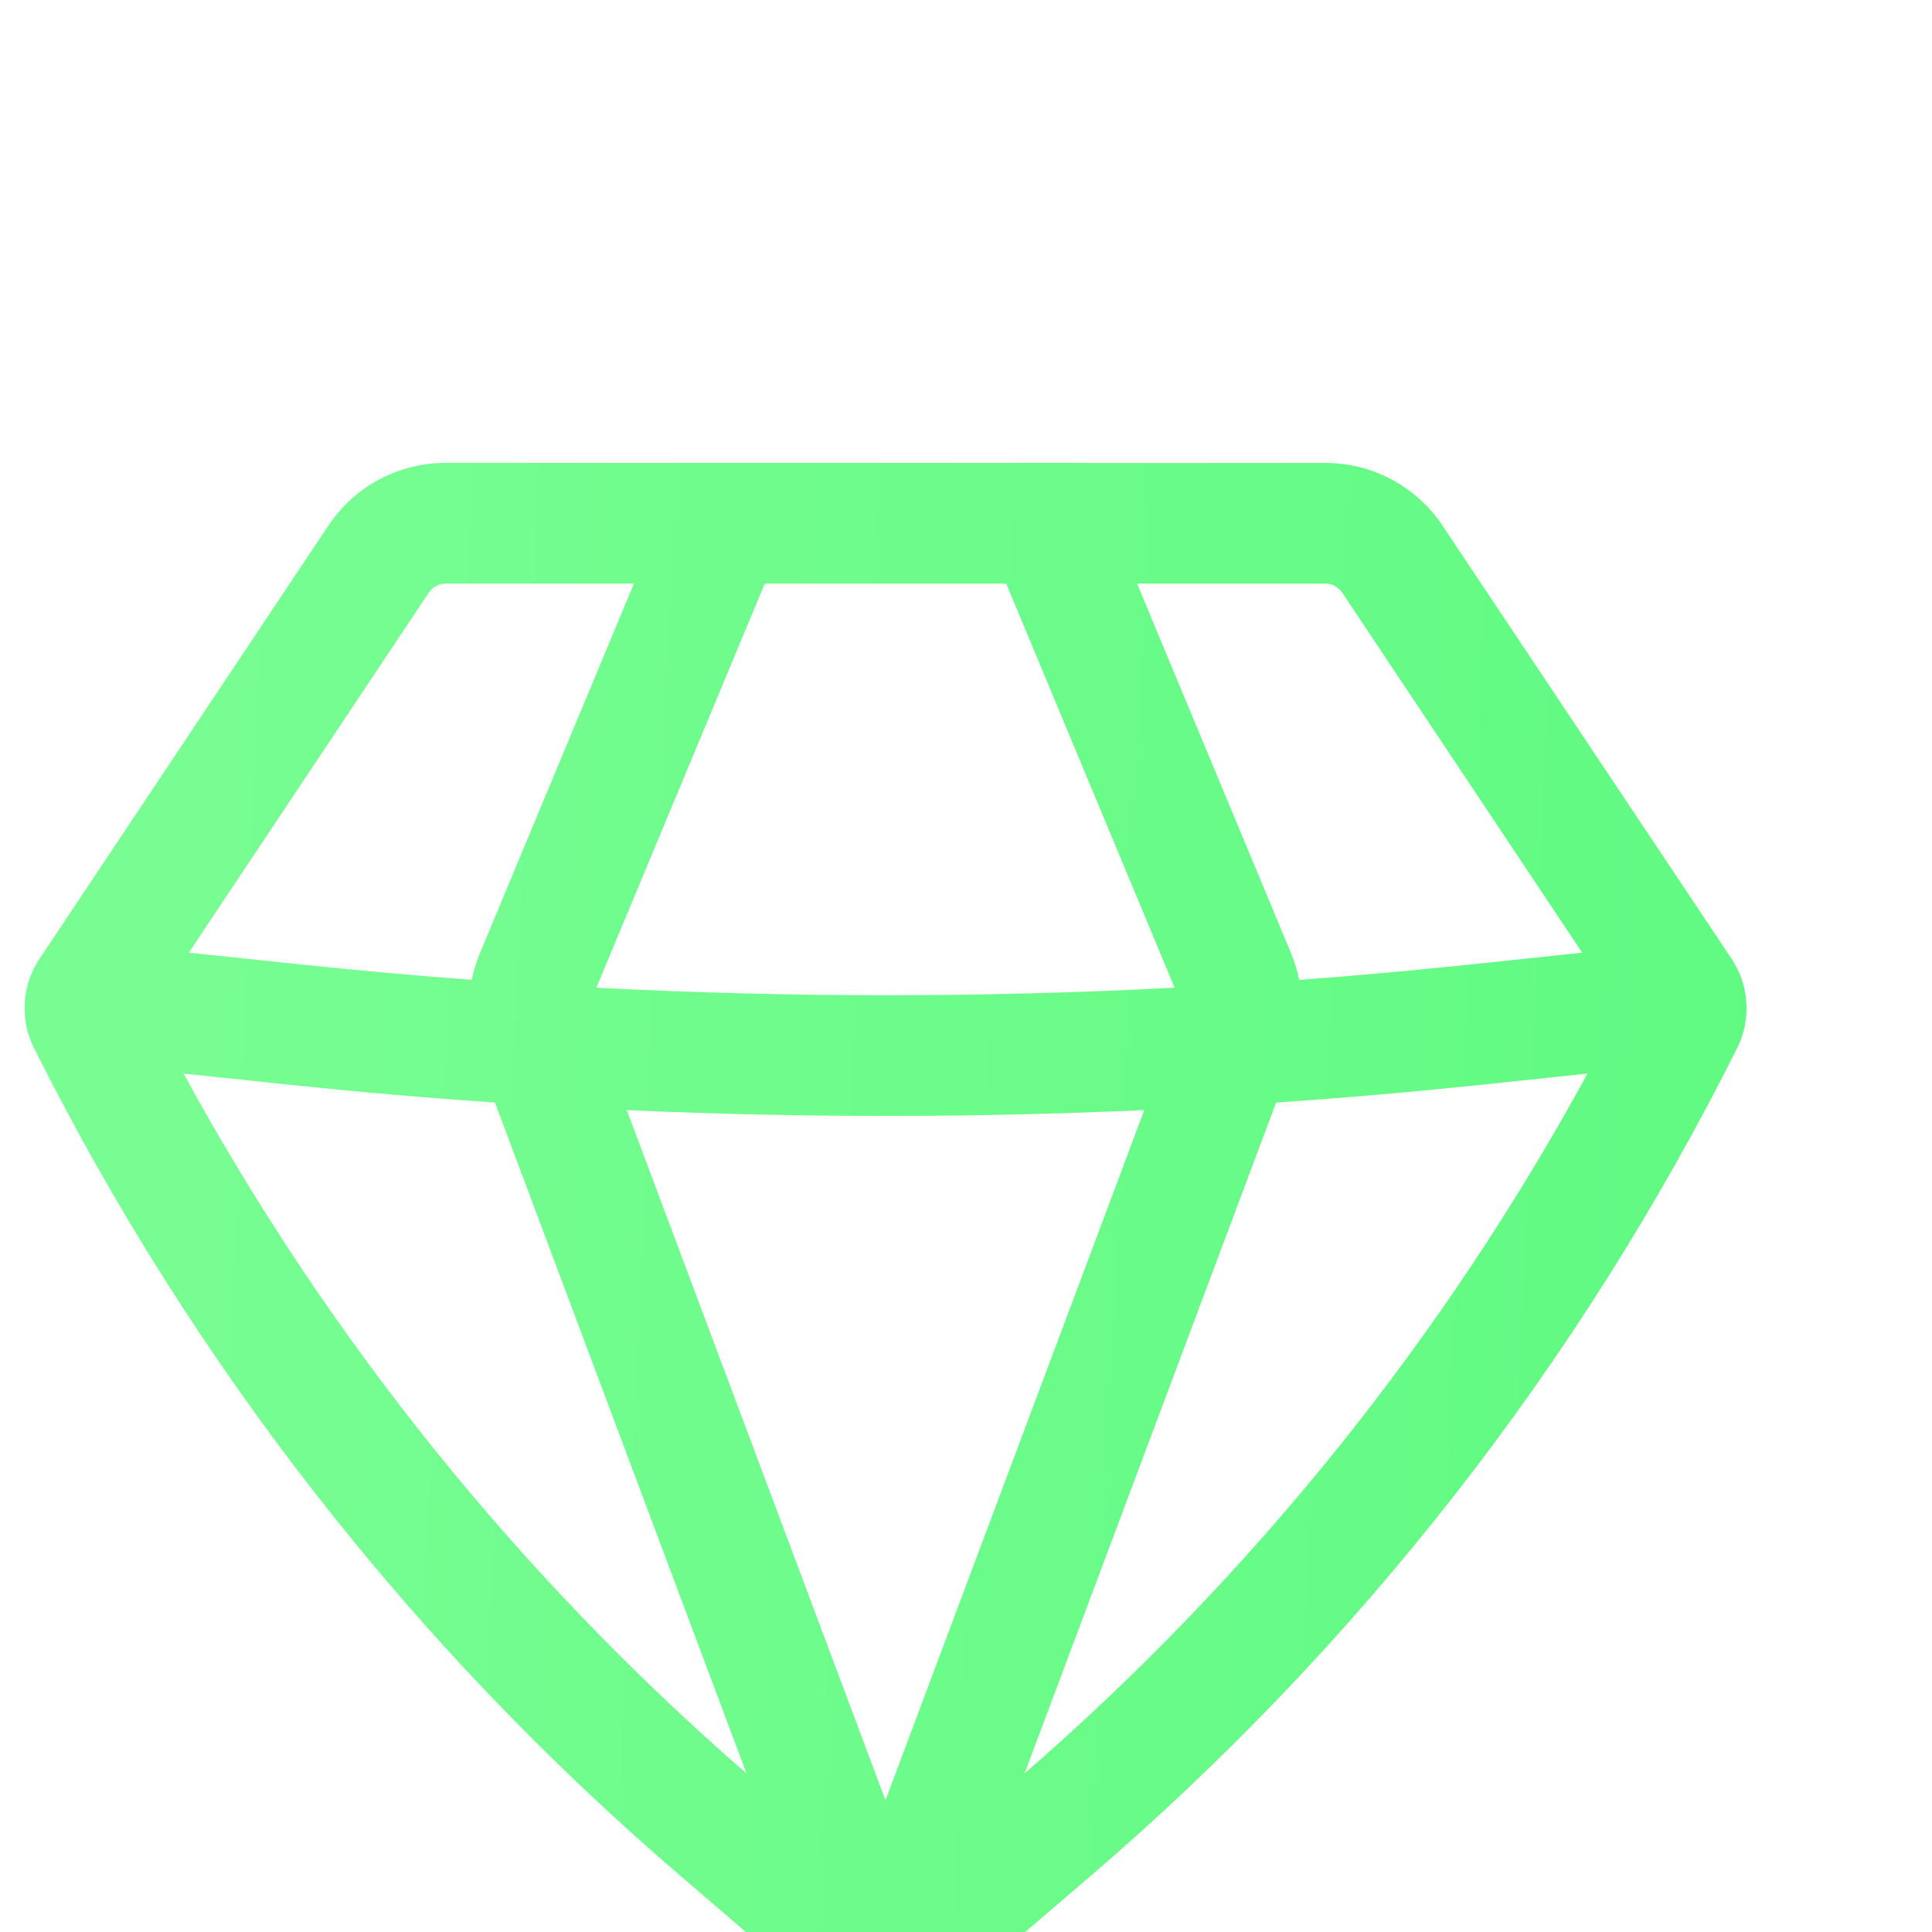 <svg width="24" height="24" viewBox="0 0 24 24" fill="none" xmlns="http://www.w3.org/2000/svg">
<g clip-path="url(#clip0_28557_26257)">
<g filter="url(#filter0_dd_28557_26257)">
<path fill-rule="evenodd" clip-rule="evenodd" d="M6.535 3.25C6.247 3.25 5.963 3.321 5.709 3.457C5.455 3.593 5.239 3.79 5.079 4.03L1.49 9.412C1.271 9.742 1.245 10.164 1.422 10.518C3.387 14.445 6.117 17.941 9.45 20.8L11.2 22.301C11.423 22.492 11.707 22.597 12.001 22.597C12.294 22.597 12.578 22.492 12.801 22.301L14.551 20.801C17.885 17.942 20.615 14.446 22.58 10.518C22.757 10.164 22.73 9.742 22.511 9.412L18.92 4.03C18.761 3.79 18.544 3.594 18.29 3.458C18.037 3.322 17.753 3.251 17.465 3.251L6.535 3.25ZM6.327 4.861C6.35 4.827 6.381 4.799 6.417 4.779C6.454 4.76 6.494 4.75 6.535 4.75H8.875L6.96 9.346C6.918 9.452 6.884 9.561 6.86 9.672C6.156 9.619 5.453 9.556 4.75 9.482L3.345 9.335L6.327 4.861ZM3.28 10.836C5.076 14.127 7.444 17.072 10.274 19.531L7.149 11.197C6.297 11.138 5.445 11.064 4.595 10.975L3.28 10.836ZM8.786 11.29L12 19.864L15.215 11.29C13.073 11.387 10.928 11.387 8.785 11.29M16.852 11.197L13.727 19.531C16.558 17.072 18.926 14.127 20.721 10.836L19.406 10.975C18.556 11.064 17.705 11.138 16.852 11.197ZM20.655 9.335L19.249 9.483C18.547 9.557 17.843 9.62 17.139 9.673C17.116 9.561 17.082 9.452 17.04 9.346L15.125 4.75H17.465C17.506 4.75 17.547 4.76 17.583 4.779C17.619 4.799 17.65 4.827 17.673 4.861L20.655 9.335ZM15.592 9.77C13.198 9.894 10.804 9.894 8.408 9.77L10.5 4.75H13.5L15.592 9.77Z" fill="url(#paint0_linear_28557_26257)"/>
</g>
</g>
<defs>
<filter id="filter0_dd_28557_26257" x="-2.694" y="0.25" width="29.391" height="27.347" filterUnits="userSpaceOnUse" color-interpolation-filters="sRGB">
<feFlood flood-opacity="0" result="BackgroundImageFix"/>
<feColorMatrix in="SourceAlpha" type="matrix" values="0 0 0 0 0 0 0 0 0 0 0 0 0 0 0 0 0 0 127 0" result="hardAlpha"/>
<feOffset dx="-1" dy="1.5"/>
<feComposite in2="hardAlpha" operator="out"/>
<feColorMatrix type="matrix" values="0 0 0 0 0.054 0 0 0 0 0.565 0 0 0 0 0.632 0 0 0 1 0"/>
<feBlend mode="normal" in2="BackgroundImageFix" result="effect1_dropShadow_28557_26257"/>
<feColorMatrix in="SourceAlpha" type="matrix" values="0 0 0 0 0 0 0 0 0 0 0 0 0 0 0 0 0 0 127 0" result="hardAlpha"/>
<feOffset dy="1"/>
<feGaussianBlur stdDeviation="2"/>
<feComposite in2="hardAlpha" operator="out"/>
<feColorMatrix type="matrix" values="0 0 0 0 0 0 0 0 0 0 0 0 0 0 0 0 0 0 1 0"/>
<feBlend mode="normal" in2="effect1_dropShadow_28557_26257" result="effect2_dropShadow_28557_26257"/>
<feBlend mode="normal" in="SourceGraphic" in2="effect2_dropShadow_28557_26257" result="shape"/>
</filter>
<linearGradient id="paint0_linear_28557_26257" x1="1.306" y1="3.323" x2="23.262" y2="4.25" gradientUnits="userSpaceOnUse">
<stop offset="0.118" stop-color="#77FD92"/>
<stop offset="1" stop-color="#60FA82"/>
</linearGradient>
<clipPath id="clip0_28557_26257">
<rect width="24" height="24" fill="white"/>
</clipPath>
</defs>
</svg>
